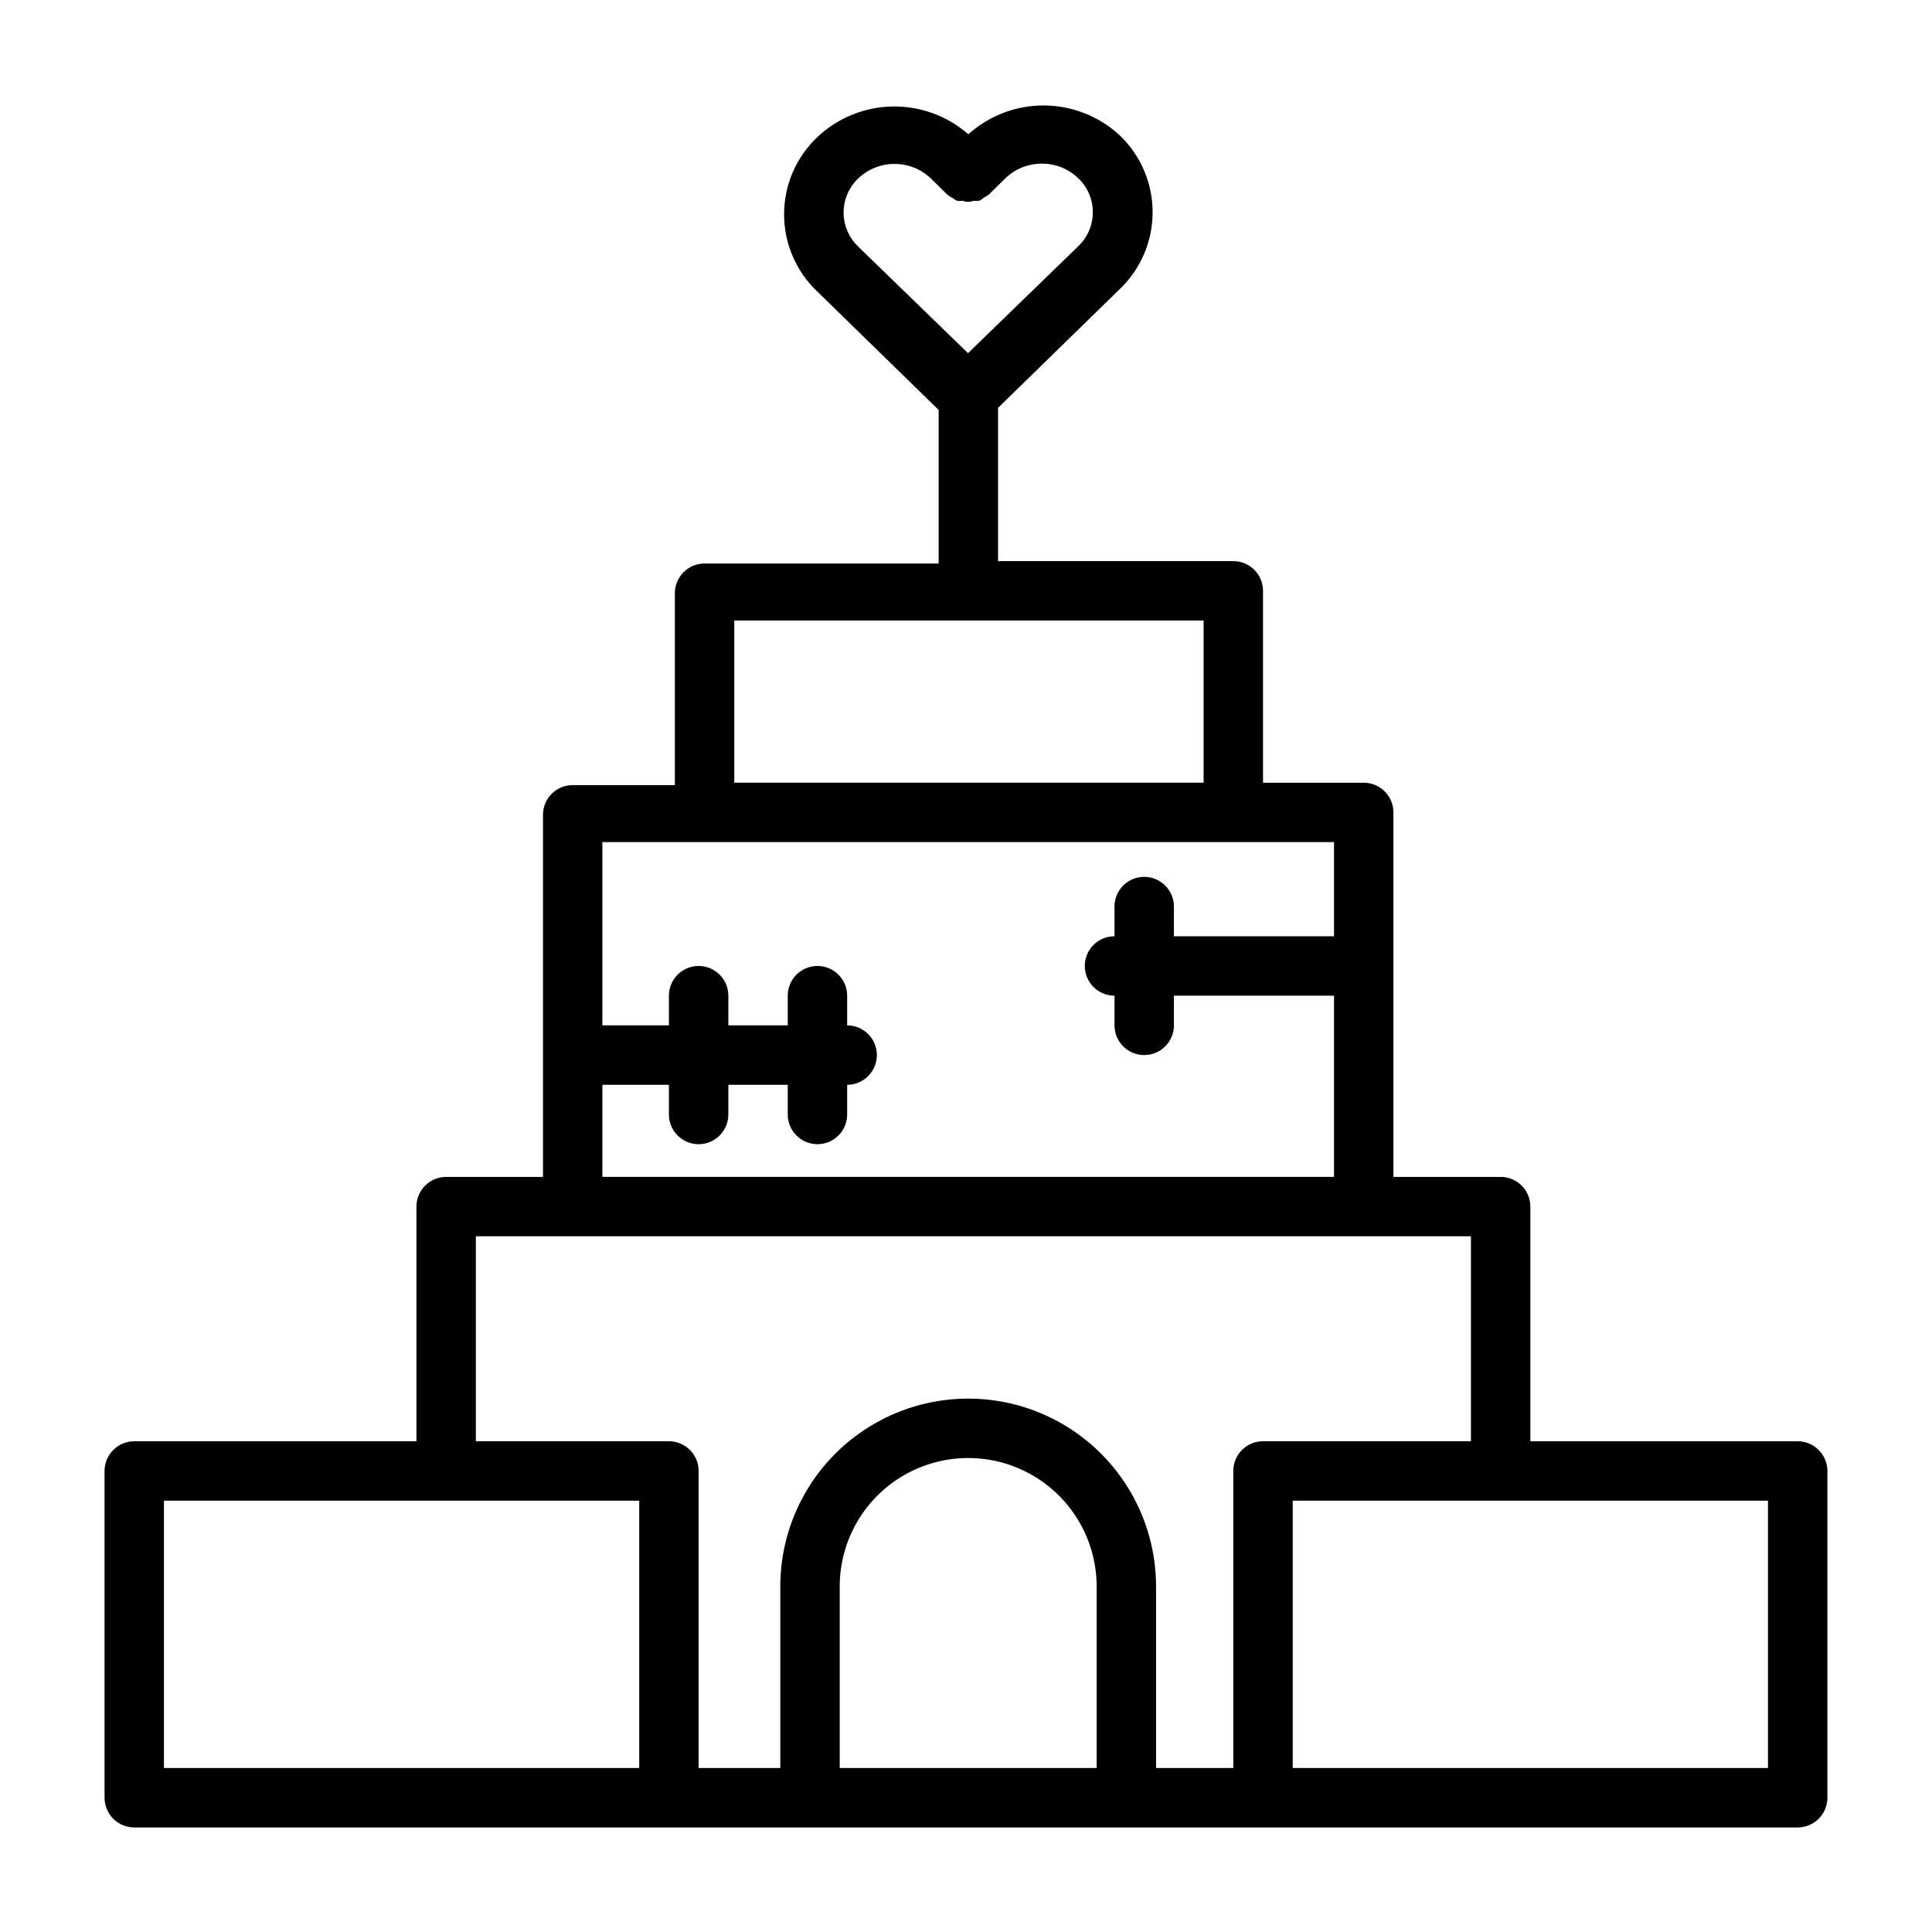 <?xml version="1.0" encoding="UTF-8"?>
<!-- Uploaded to: ICON Repo, www.iconrepo.com, Generator: ICON Repo Mixer Tools -->
<svg fill="#000000" width="800px" height="800px" version="1.1" viewBox="144 144 512 512" xmlns="http://www.w3.org/2000/svg">
 <path d="m620.41 525.95h-70.848v-62.188c0-2.086-0.828-4.09-2.305-5.566-1.477-1.477-3.481-2.305-5.566-2.305h-28.418v-96.59c0-2.09-0.828-4.09-2.305-5.566-1.477-1.477-3.481-2.305-5.566-2.305h-26.688v-50.855c0-2.086-0.828-4.09-2.305-5.566-1.477-1.477-3.481-2.305-5.566-2.305h-62.348v-40.621l32.273-31.488h0.004c5.547-5.312 8.684-12.664 8.684-20.348s-3.137-15.035-8.684-20.348c-5.445-5.059-12.586-7.891-20.016-7.949-7.43-0.059-14.609 2.664-20.133 7.633-5.594-4.894-12.812-7.519-20.242-7.359-7.43 0.16-14.531 3.094-19.906 8.227-5.547 5.312-8.684 12.664-8.684 20.348s3.137 15.035 8.684 20.348l32.273 31.488v40.699h-62.027c-4.348 0-7.875 3.523-7.875 7.871v50.852l-27.078 0.004c-4.348 0-7.871 3.523-7.871 7.871v95.961h-25.664c-4.348 0-7.871 3.523-7.871 7.871v62.188h-74.785c-4.348 0-7.871 3.527-7.871 7.875v86.59c0 2.09 0.828 4.09 2.305 5.566 1.477 1.477 3.477 2.309 5.566 2.309h440.83c2.09 0 4.09-0.832 5.566-2.309 1.477-1.477 2.309-3.477 2.309-5.566v-86.59c0-2.09-0.832-4.09-2.309-5.566-1.477-1.477-3.477-2.309-5.566-2.309zm-252.85-325.59c-0.004-3.418 1.391-6.688 3.856-9.051 5.391-5.168 13.898-5.168 19.289 0l4.41 4.328h-0.004c0.395 0.301 0.816 0.566 1.262 0.789 0.391 0.301 0.812 0.562 1.258 0.785 0.496 0.047 1 0.047 1.496 0 0.938 0.352 1.973 0.352 2.914 0 0.496 0.047 0.996 0.047 1.492 0 0.449-0.246 0.871-0.535 1.262-0.867 0.445-0.219 0.863-0.484 1.258-0.785l4.41-4.328c5.391-5.172 13.895-5.172 19.285 0 2.469 2.348 3.867 5.606 3.867 9.012s-1.398 6.664-3.867 9.012l-29.207 28.34-29.207-28.34h0.004c-2.398-2.34-3.762-5.543-3.777-8.895zm-28.969 108.08h124.38v42.98l-124.38 0.004zm-34.953 123.04h17.633v7.871c0 4.348 3.523 7.871 7.871 7.871 4.348 0 7.875-3.523 7.875-7.871v-7.871h15.742v7.871c0 4.348 3.523 7.871 7.871 7.871 4.348 0 7.875-3.523 7.875-7.871v-7.871c4.348 0 7.871-3.527 7.871-7.875 0-4.348-3.523-7.871-7.871-7.871v-7.871c0-4.348-3.527-7.871-7.875-7.871-4.348 0-7.871 3.523-7.871 7.871v7.871h-15.742v-7.871c0-4.348-3.527-7.871-7.875-7.871-4.348 0-7.871 3.523-7.871 7.871v7.871h-17.633v-48.57h193.89v24.953h-42.43v-7.871c0-4.348-3.523-7.871-7.871-7.871-4.348 0-7.871 3.523-7.871 7.871v7.871c-4.348 0-7.871 3.527-7.871 7.875s3.523 7.871 7.871 7.871v7.871c0 4.348 3.523 7.871 7.871 7.871 4.348 0 7.871-3.523 7.871-7.871v-7.871h42.43v48.02h-193.89zm-33.535 40.145h263.71v54.316h-55.105c-4.348 0-7.871 3.527-7.871 7.875v78.719h-20.469v-48.098c0-17.789-9.488-34.227-24.895-43.121s-34.387-8.895-49.789 0c-15.406 8.895-24.898 25.332-24.898 43.121v48.098h-21.648v-78.719c0-2.09-0.828-4.09-2.305-5.566-1.477-1.477-3.477-2.309-5.566-2.309h-51.168zm-7.871 140.91h-74.785v-70.848h125.95v70.848zm104.3 0v-48.098c0-12.164 6.488-23.402 17.023-29.484 10.535-6.082 23.512-6.082 34.047 0 10.531 6.082 17.023 17.32 17.023 29.484v48.098zm246 0h-125.95v-70.848h125.95z"/>
</svg>